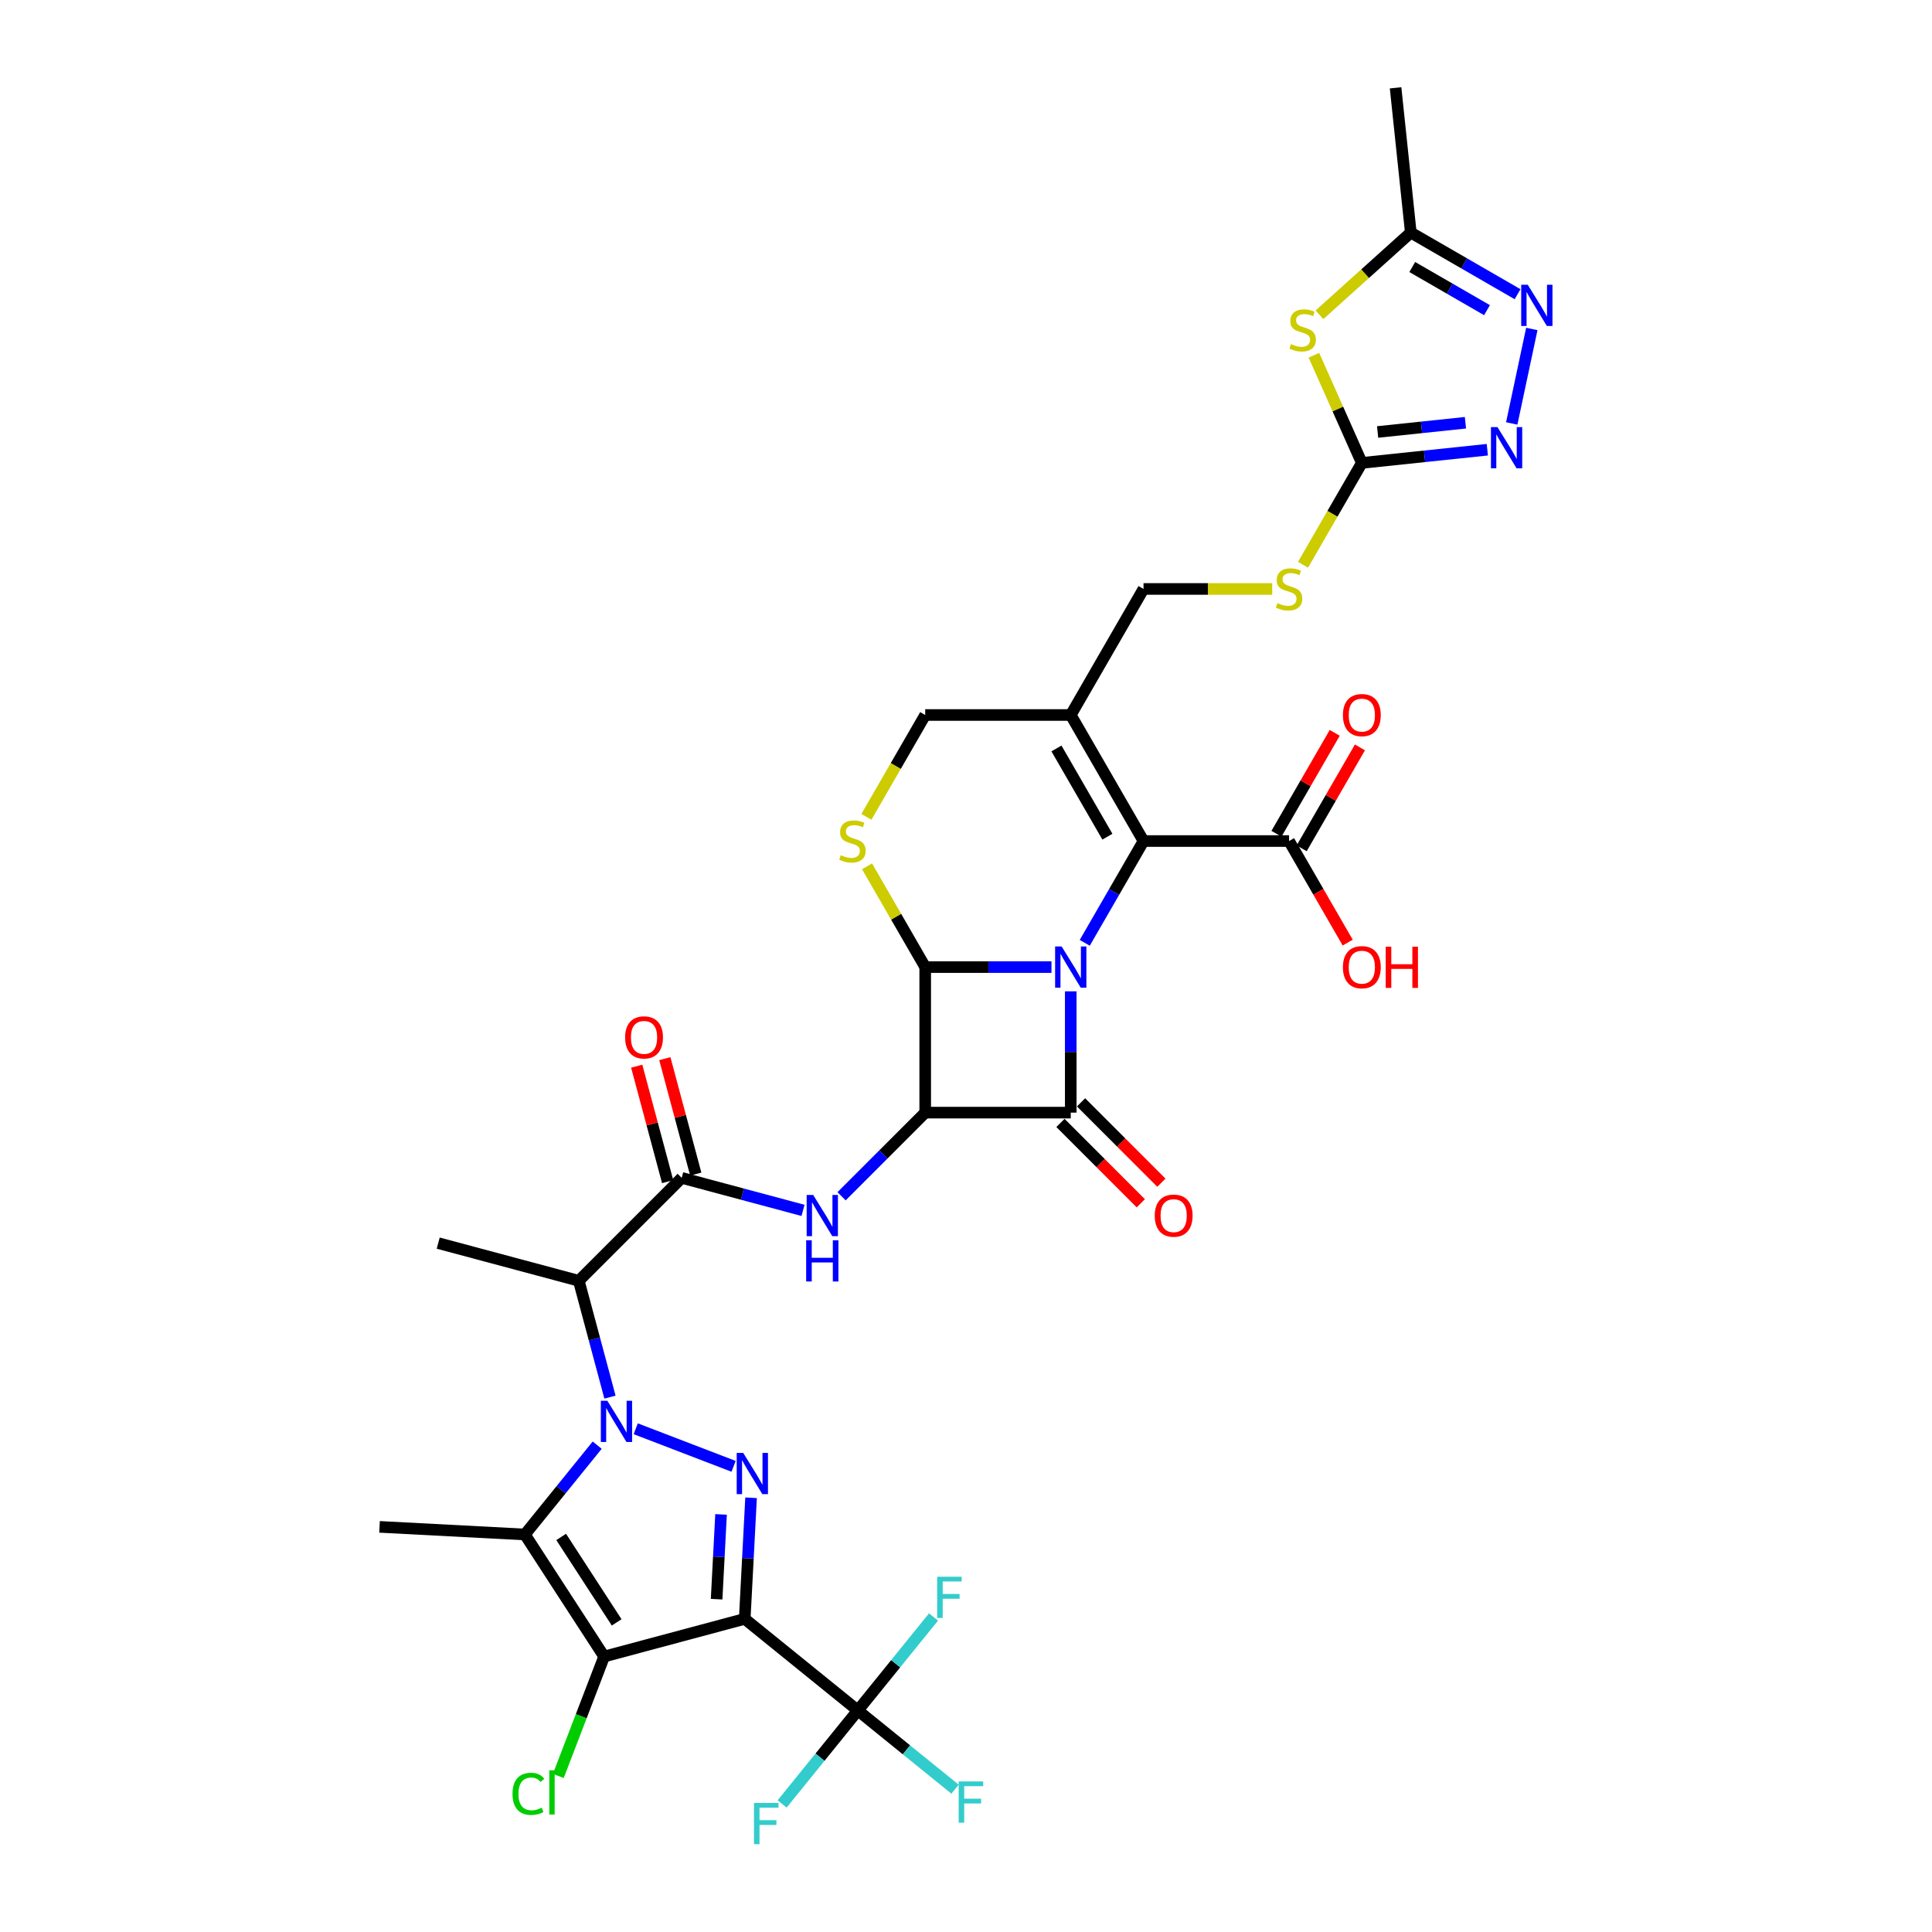 <?xml version='1.0' encoding='iso-8859-1'?>
<svg version='1.1' baseProfile='full'
              xmlns='http://www.w3.org/2000/svg'
                      xmlns:rdkit='http://www.rdkit.org/xml'
                      xmlns:xlink='http://www.w3.org/1999/xlink'
                  xml:space='preserve'
width='1000px' height='1000px' viewBox='0 0 1000 1000'>
<!-- END OF HEADER -->
<rect style='opacity:1.0;fill:#FFFFFF;stroke:none' width='1000' height='1000' x='0' y='0'> </rect>
<path class='bond-2' d='M 554.218,513.112 L 554.218,544.503' style='fill:none;fill-rule:evenodd;stroke:#0000FF;stroke-width:6px;stroke-linecap:butt;stroke-linejoin:miter;stroke-opacity:1' />
<path class='bond-2' d='M 554.218,544.503 L 554.218,575.894' style='fill:none;fill-rule:evenodd;stroke:#000000;stroke-width:6px;stroke-linecap:butt;stroke-linejoin:miter;stroke-opacity:1' />
<path class='bond-4' d='M 544.244,500.562 L 511.565,500.562' style='fill:none;fill-rule:evenodd;stroke:#0000FF;stroke-width:6px;stroke-linecap:butt;stroke-linejoin:miter;stroke-opacity:1' />
<path class='bond-4' d='M 511.565,500.562 L 478.886,500.562' style='fill:none;fill-rule:evenodd;stroke:#000000;stroke-width:6px;stroke-linecap:butt;stroke-linejoin:miter;stroke-opacity:1' />
<path class='bond-8' d='M 561.464,488.011 L 576.674,461.667' style='fill:none;fill-rule:evenodd;stroke:#0000FF;stroke-width:6px;stroke-linecap:butt;stroke-linejoin:miter;stroke-opacity:1' />
<path class='bond-8' d='M 576.674,461.667 L 591.885,435.322' style='fill:none;fill-rule:evenodd;stroke:#000000;stroke-width:6px;stroke-linecap:butt;stroke-linejoin:miter;stroke-opacity:1' />
<path class='bond-0' d='M 315.718,723.149 L 307.651,693.041' style='fill:none;fill-rule:evenodd;stroke:#0000FF;stroke-width:6px;stroke-linecap:butt;stroke-linejoin:miter;stroke-opacity:1' />
<path class='bond-0' d='M 307.651,693.041 L 299.583,662.933' style='fill:none;fill-rule:evenodd;stroke:#000000;stroke-width:6px;stroke-linecap:butt;stroke-linejoin:miter;stroke-opacity:1' />
<path class='bond-5' d='M 329.055,739.528 L 379.703,758.97' style='fill:none;fill-rule:evenodd;stroke:#0000FF;stroke-width:6px;stroke-linecap:butt;stroke-linejoin:miter;stroke-opacity:1' />
<path class='bond-7' d='M 309.107,748.016 L 290.39,771.13' style='fill:none;fill-rule:evenodd;stroke:#0000FF;stroke-width:6px;stroke-linecap:butt;stroke-linejoin:miter;stroke-opacity:1' />
<path class='bond-7' d='M 290.39,771.13 L 271.673,794.244' style='fill:none;fill-rule:evenodd;stroke:#000000;stroke-width:6px;stroke-linecap:butt;stroke-linejoin:miter;stroke-opacity:1' />
<path class='bond-1' d='M 385.467,837.925 L 387.11,806.586' style='fill:none;fill-rule:evenodd;stroke:#000000;stroke-width:6px;stroke-linecap:butt;stroke-linejoin:miter;stroke-opacity:1' />
<path class='bond-1' d='M 387.11,806.586 L 388.752,775.246' style='fill:none;fill-rule:evenodd;stroke:#0000FF;stroke-width:6px;stroke-linecap:butt;stroke-linejoin:miter;stroke-opacity:1' />
<path class='bond-1' d='M 370.914,827.735 L 372.064,805.797' style='fill:none;fill-rule:evenodd;stroke:#000000;stroke-width:6px;stroke-linecap:butt;stroke-linejoin:miter;stroke-opacity:1' />
<path class='bond-1' d='M 372.064,805.797 L 373.214,783.86' style='fill:none;fill-rule:evenodd;stroke:#0000FF;stroke-width:6px;stroke-linecap:butt;stroke-linejoin:miter;stroke-opacity:1' />
<path class='bond-12' d='M 385.467,837.925 L 444.012,885.334' style='fill:none;fill-rule:evenodd;stroke:#000000;stroke-width:6px;stroke-linecap:butt;stroke-linejoin:miter;stroke-opacity:1' />
<path class='bond-38' d='M 385.467,837.925 L 312.702,857.423' style='fill:none;fill-rule:evenodd;stroke:#000000;stroke-width:6px;stroke-linecap:butt;stroke-linejoin:miter;stroke-opacity:1' />
<path class='bond-22' d='M 548.891,581.221 L 569.687,602.017' style='fill:none;fill-rule:evenodd;stroke:#000000;stroke-width:6px;stroke-linecap:butt;stroke-linejoin:miter;stroke-opacity:1' />
<path class='bond-22' d='M 569.687,602.017 L 590.483,622.813' style='fill:none;fill-rule:evenodd;stroke:#FF0000;stroke-width:6px;stroke-linecap:butt;stroke-linejoin:miter;stroke-opacity:1' />
<path class='bond-22' d='M 559.545,570.568 L 580.341,591.364' style='fill:none;fill-rule:evenodd;stroke:#000000;stroke-width:6px;stroke-linecap:butt;stroke-linejoin:miter;stroke-opacity:1' />
<path class='bond-22' d='M 580.341,591.364 L 601.137,612.159' style='fill:none;fill-rule:evenodd;stroke:#FF0000;stroke-width:6px;stroke-linecap:butt;stroke-linejoin:miter;stroke-opacity:1' />
<path class='bond-35' d='M 554.218,575.894 L 478.886,575.894' style='fill:none;fill-rule:evenodd;stroke:#000000;stroke-width:6px;stroke-linecap:butt;stroke-linejoin:miter;stroke-opacity:1' />
<path class='bond-3' d='M 478.886,575.894 L 478.886,500.562' style='fill:none;fill-rule:evenodd;stroke:#000000;stroke-width:6px;stroke-linecap:butt;stroke-linejoin:miter;stroke-opacity:1' />
<path class='bond-10' d='M 478.886,575.894 L 457.239,597.542' style='fill:none;fill-rule:evenodd;stroke:#000000;stroke-width:6px;stroke-linecap:butt;stroke-linejoin:miter;stroke-opacity:1' />
<path class='bond-10' d='M 457.239,597.542 L 435.591,619.189' style='fill:none;fill-rule:evenodd;stroke:#0000FF;stroke-width:6px;stroke-linecap:butt;stroke-linejoin:miter;stroke-opacity:1' />
<path class='bond-14' d='M 478.886,500.562 L 463.832,474.488' style='fill:none;fill-rule:evenodd;stroke:#000000;stroke-width:6px;stroke-linecap:butt;stroke-linejoin:miter;stroke-opacity:1' />
<path class='bond-14' d='M 463.832,474.488 L 448.778,448.415' style='fill:none;fill-rule:evenodd;stroke:#CCCC00;stroke-width:6px;stroke-linecap:butt;stroke-linejoin:miter;stroke-opacity:1' />
<path class='bond-6' d='M 312.702,857.423 L 271.673,794.244' style='fill:none;fill-rule:evenodd;stroke:#000000;stroke-width:6px;stroke-linecap:butt;stroke-linejoin:miter;stroke-opacity:1' />
<path class='bond-6' d='M 319.183,839.74 L 290.463,795.515' style='fill:none;fill-rule:evenodd;stroke:#000000;stroke-width:6px;stroke-linecap:butt;stroke-linejoin:miter;stroke-opacity:1' />
<path class='bond-26' d='M 312.702,857.423 L 300.838,888.329' style='fill:none;fill-rule:evenodd;stroke:#000000;stroke-width:6px;stroke-linecap:butt;stroke-linejoin:miter;stroke-opacity:1' />
<path class='bond-26' d='M 300.838,888.329 L 288.974,919.235' style='fill:none;fill-rule:evenodd;stroke:#00CC00;stroke-width:6px;stroke-linecap:butt;stroke-linejoin:miter;stroke-opacity:1' />
<path class='bond-31' d='M 271.673,794.244 L 196.443,790.301' style='fill:none;fill-rule:evenodd;stroke:#000000;stroke-width:6px;stroke-linecap:butt;stroke-linejoin:miter;stroke-opacity:1' />
<path class='bond-15' d='M 591.885,435.322 L 554.218,370.082' style='fill:none;fill-rule:evenodd;stroke:#000000;stroke-width:6px;stroke-linecap:butt;stroke-linejoin:miter;stroke-opacity:1' />
<path class='bond-15' d='M 573.187,433.069 L 546.82,387.401' style='fill:none;fill-rule:evenodd;stroke:#000000;stroke-width:6px;stroke-linecap:butt;stroke-linejoin:miter;stroke-opacity:1' />
<path class='bond-20' d='M 591.885,435.322 L 667.217,435.322' style='fill:none;fill-rule:evenodd;stroke:#000000;stroke-width:6px;stroke-linecap:butt;stroke-linejoin:miter;stroke-opacity:1' />
<path class='bond-9' d='M 299.583,662.933 L 352.852,609.665' style='fill:none;fill-rule:evenodd;stroke:#000000;stroke-width:6px;stroke-linecap:butt;stroke-linejoin:miter;stroke-opacity:1' />
<path class='bond-33' d='M 299.583,662.933 L 226.818,643.436' style='fill:none;fill-rule:evenodd;stroke:#000000;stroke-width:6px;stroke-linecap:butt;stroke-linejoin:miter;stroke-opacity:1' />
<path class='bond-11' d='M 415.643,626.49 L 384.247,618.078' style='fill:none;fill-rule:evenodd;stroke:#0000FF;stroke-width:6px;stroke-linecap:butt;stroke-linejoin:miter;stroke-opacity:1' />
<path class='bond-11' d='M 384.247,618.078 L 352.852,609.665' style='fill:none;fill-rule:evenodd;stroke:#000000;stroke-width:6px;stroke-linecap:butt;stroke-linejoin:miter;stroke-opacity:1' />
<path class='bond-25' d='M 360.128,607.715 L 352.121,577.834' style='fill:none;fill-rule:evenodd;stroke:#000000;stroke-width:6px;stroke-linecap:butt;stroke-linejoin:miter;stroke-opacity:1' />
<path class='bond-25' d='M 352.121,577.834 L 344.115,547.952' style='fill:none;fill-rule:evenodd;stroke:#FF0000;stroke-width:6px;stroke-linecap:butt;stroke-linejoin:miter;stroke-opacity:1' />
<path class='bond-25' d='M 345.575,611.615 L 337.568,581.733' style='fill:none;fill-rule:evenodd;stroke:#000000;stroke-width:6px;stroke-linecap:butt;stroke-linejoin:miter;stroke-opacity:1' />
<path class='bond-25' d='M 337.568,581.733 L 329.561,551.852' style='fill:none;fill-rule:evenodd;stroke:#FF0000;stroke-width:6px;stroke-linecap:butt;stroke-linejoin:miter;stroke-opacity:1' />
<path class='bond-28' d='M 444.012,885.334 L 469.171,905.707' style='fill:none;fill-rule:evenodd;stroke:#000000;stroke-width:6px;stroke-linecap:butt;stroke-linejoin:miter;stroke-opacity:1' />
<path class='bond-28' d='M 469.171,905.707 L 494.33,926.081' style='fill:none;fill-rule:evenodd;stroke:#33CCCC;stroke-width:6px;stroke-linecap:butt;stroke-linejoin:miter;stroke-opacity:1' />
<path class='bond-29' d='M 444.012,885.334 L 424.421,909.527' style='fill:none;fill-rule:evenodd;stroke:#000000;stroke-width:6px;stroke-linecap:butt;stroke-linejoin:miter;stroke-opacity:1' />
<path class='bond-29' d='M 424.421,909.527 L 404.83,933.72' style='fill:none;fill-rule:evenodd;stroke:#33CCCC;stroke-width:6px;stroke-linecap:butt;stroke-linejoin:miter;stroke-opacity:1' />
<path class='bond-30' d='M 444.012,885.334 L 463.603,861.141' style='fill:none;fill-rule:evenodd;stroke:#000000;stroke-width:6px;stroke-linecap:butt;stroke-linejoin:miter;stroke-opacity:1' />
<path class='bond-30' d='M 463.603,861.141 L 483.194,836.948' style='fill:none;fill-rule:evenodd;stroke:#33CCCC;stroke-width:6px;stroke-linecap:butt;stroke-linejoin:miter;stroke-opacity:1' />
<path class='bond-13' d='M 680.072,183.875 L 692.478,211.738' style='fill:none;fill-rule:evenodd;stroke:#CCCC00;stroke-width:6px;stroke-linecap:butt;stroke-linejoin:miter;stroke-opacity:1' />
<path class='bond-13' d='M 692.478,211.738 L 704.884,239.602' style='fill:none;fill-rule:evenodd;stroke:#000000;stroke-width:6px;stroke-linecap:butt;stroke-linejoin:miter;stroke-opacity:1' />
<path class='bond-19' d='M 682.967,162.927 L 706.596,141.651' style='fill:none;fill-rule:evenodd;stroke:#CCCC00;stroke-width:6px;stroke-linecap:butt;stroke-linejoin:miter;stroke-opacity:1' />
<path class='bond-19' d='M 706.596,141.651 L 730.226,120.375' style='fill:none;fill-rule:evenodd;stroke:#000000;stroke-width:6px;stroke-linecap:butt;stroke-linejoin:miter;stroke-opacity:1' />
<path class='bond-36' d='M 448.448,422.802 L 463.667,396.442' style='fill:none;fill-rule:evenodd;stroke:#CCCC00;stroke-width:6px;stroke-linecap:butt;stroke-linejoin:miter;stroke-opacity:1' />
<path class='bond-36' d='M 463.667,396.442 L 478.886,370.082' style='fill:none;fill-rule:evenodd;stroke:#000000;stroke-width:6px;stroke-linecap:butt;stroke-linejoin:miter;stroke-opacity:1' />
<path class='bond-21' d='M 554.218,370.082 L 478.886,370.082' style='fill:none;fill-rule:evenodd;stroke:#000000;stroke-width:6px;stroke-linecap:butt;stroke-linejoin:miter;stroke-opacity:1' />
<path class='bond-24' d='M 554.218,370.082 L 591.885,304.842' style='fill:none;fill-rule:evenodd;stroke:#000000;stroke-width:6px;stroke-linecap:butt;stroke-linejoin:miter;stroke-opacity:1' />
<path class='bond-16' d='M 704.884,239.602 L 689.665,265.962' style='fill:none;fill-rule:evenodd;stroke:#000000;stroke-width:6px;stroke-linecap:butt;stroke-linejoin:miter;stroke-opacity:1' />
<path class='bond-16' d='M 689.665,265.962 L 674.446,292.321' style='fill:none;fill-rule:evenodd;stroke:#CCCC00;stroke-width:6px;stroke-linecap:butt;stroke-linejoin:miter;stroke-opacity:1' />
<path class='bond-17' d='M 704.884,239.602 L 737.357,236.189' style='fill:none;fill-rule:evenodd;stroke:#000000;stroke-width:6px;stroke-linecap:butt;stroke-linejoin:miter;stroke-opacity:1' />
<path class='bond-17' d='M 737.357,236.189 L 769.83,232.776' style='fill:none;fill-rule:evenodd;stroke:#0000FF;stroke-width:6px;stroke-linecap:butt;stroke-linejoin:miter;stroke-opacity:1' />
<path class='bond-17' d='M 713.051,223.594 L 735.782,221.205' style='fill:none;fill-rule:evenodd;stroke:#000000;stroke-width:6px;stroke-linecap:butt;stroke-linejoin:miter;stroke-opacity:1' />
<path class='bond-17' d='M 735.782,221.205 L 758.513,218.816' style='fill:none;fill-rule:evenodd;stroke:#0000FF;stroke-width:6px;stroke-linecap:butt;stroke-linejoin:miter;stroke-opacity:1' />
<path class='bond-18' d='M 782.471,219.177 L 792.867,170.271' style='fill:none;fill-rule:evenodd;stroke:#0000FF;stroke-width:6px;stroke-linecap:butt;stroke-linejoin:miter;stroke-opacity:1' />
<path class='bond-37' d='M 785.492,152.282 L 757.859,136.328' style='fill:none;fill-rule:evenodd;stroke:#0000FF;stroke-width:6px;stroke-linecap:butt;stroke-linejoin:miter;stroke-opacity:1' />
<path class='bond-37' d='M 757.859,136.328 L 730.226,120.375' style='fill:none;fill-rule:evenodd;stroke:#000000;stroke-width:6px;stroke-linecap:butt;stroke-linejoin:miter;stroke-opacity:1' />
<path class='bond-37' d='M 769.669,160.544 L 750.326,149.376' style='fill:none;fill-rule:evenodd;stroke:#0000FF;stroke-width:6px;stroke-linecap:butt;stroke-linejoin:miter;stroke-opacity:1' />
<path class='bond-37' d='M 750.326,149.376 L 730.983,138.209' style='fill:none;fill-rule:evenodd;stroke:#000000;stroke-width:6px;stroke-linecap:butt;stroke-linejoin:miter;stroke-opacity:1' />
<path class='bond-34' d='M 730.226,120.375 L 722.352,45.455' style='fill:none;fill-rule:evenodd;stroke:#000000;stroke-width:6px;stroke-linecap:butt;stroke-linejoin:miter;stroke-opacity:1' />
<path class='bond-27' d='M 673.741,439.088 L 688.821,412.97' style='fill:none;fill-rule:evenodd;stroke:#000000;stroke-width:6px;stroke-linecap:butt;stroke-linejoin:miter;stroke-opacity:1' />
<path class='bond-27' d='M 688.821,412.97 L 703.901,386.851' style='fill:none;fill-rule:evenodd;stroke:#FF0000;stroke-width:6px;stroke-linecap:butt;stroke-linejoin:miter;stroke-opacity:1' />
<path class='bond-27' d='M 660.693,431.555 L 675.773,405.436' style='fill:none;fill-rule:evenodd;stroke:#000000;stroke-width:6px;stroke-linecap:butt;stroke-linejoin:miter;stroke-opacity:1' />
<path class='bond-27' d='M 675.773,405.436 L 690.853,379.318' style='fill:none;fill-rule:evenodd;stroke:#FF0000;stroke-width:6px;stroke-linecap:butt;stroke-linejoin:miter;stroke-opacity:1' />
<path class='bond-32' d='M 667.217,435.322 L 682.393,461.606' style='fill:none;fill-rule:evenodd;stroke:#000000;stroke-width:6px;stroke-linecap:butt;stroke-linejoin:miter;stroke-opacity:1' />
<path class='bond-32' d='M 682.393,461.606 L 697.568,487.891' style='fill:none;fill-rule:evenodd;stroke:#FF0000;stroke-width:6px;stroke-linecap:butt;stroke-linejoin:miter;stroke-opacity:1' />
<path class='bond-23' d='M 658.494,304.842 L 625.189,304.842' style='fill:none;fill-rule:evenodd;stroke:#CCCC00;stroke-width:6px;stroke-linecap:butt;stroke-linejoin:miter;stroke-opacity:1' />
<path class='bond-23' d='M 625.189,304.842 L 591.885,304.842' style='fill:none;fill-rule:evenodd;stroke:#000000;stroke-width:6px;stroke-linecap:butt;stroke-linejoin:miter;stroke-opacity:1' />
<path  class='atom-0' d='M 549.502 489.895
L 556.493 501.195
Q 557.186 502.31, 558.301 504.328
Q 559.416 506.347, 559.477 506.468
L 559.477 489.895
L 562.309 489.895
L 562.309 511.229
L 559.386 511.229
L 551.883 498.874
Q 551.009 497.428, 550.075 495.771
Q 549.171 494.113, 548.9 493.601
L 548.9 511.229
L 546.128 511.229
L 546.128 489.895
L 549.502 489.895
' fill='#0000FF'/>
<path  class='atom-1' d='M 314.365 725.032
L 321.356 736.332
Q 322.049 737.447, 323.164 739.466
Q 324.279 741.485, 324.339 741.605
L 324.339 725.032
L 327.172 725.032
L 327.172 746.366
L 324.249 746.366
L 316.746 734.012
Q 315.872 732.565, 314.938 730.908
Q 314.034 729.251, 313.762 728.738
L 313.762 746.366
L 310.99 746.366
L 310.99 725.032
L 314.365 725.032
' fill='#0000FF'/>
<path  class='atom-6' d='M 384.694 752.029
L 391.685 763.329
Q 392.378 764.444, 393.493 766.463
Q 394.608 768.482, 394.668 768.602
L 394.668 752.029
L 397.501 752.029
L 397.501 773.363
L 394.578 773.363
L 387.075 761.009
Q 386.201 759.562, 385.267 757.905
Q 384.363 756.248, 384.092 755.735
L 384.092 773.363
L 381.319 773.363
L 381.319 752.029
L 384.694 752.029
' fill='#0000FF'/>
<path  class='atom-11' d='M 420.902 618.496
L 427.892 629.796
Q 428.585 630.91, 429.7 632.929
Q 430.815 634.948, 430.876 635.069
L 430.876 618.496
L 433.708 618.496
L 433.708 639.83
L 430.785 639.83
L 423.282 627.475
Q 422.408 626.029, 421.474 624.372
Q 420.57 622.714, 420.299 622.202
L 420.299 639.83
L 417.527 639.83
L 417.527 618.496
L 420.902 618.496
' fill='#0000FF'/>
<path  class='atom-11' d='M 417.271 641.963
L 420.163 641.963
L 420.163 651.033
L 431.071 651.033
L 431.071 641.963
L 433.964 641.963
L 433.964 663.297
L 431.071 663.297
L 431.071 653.444
L 420.163 653.444
L 420.163 663.297
L 417.271 663.297
L 417.271 641.963
' fill='#0000FF'/>
<path  class='atom-14' d='M 668.216 178.104
Q 668.458 178.195, 669.452 178.617
Q 670.446 179.038, 671.531 179.31
Q 672.646 179.551, 673.731 179.551
Q 675.75 179.551, 676.925 178.586
Q 678.1 177.592, 678.1 175.874
Q 678.1 174.699, 677.497 173.976
Q 676.925 173.253, 676.021 172.861
Q 675.117 172.469, 673.61 172.017
Q 671.712 171.445, 670.567 170.902
Q 669.452 170.36, 668.638 169.215
Q 667.855 168.07, 667.855 166.141
Q 667.855 163.46, 669.663 161.802
Q 671.501 160.145, 675.117 160.145
Q 677.588 160.145, 680.39 161.32
L 679.697 163.64
Q 677.136 162.586, 675.207 162.586
Q 673.128 162.586, 671.983 163.46
Q 670.838 164.303, 670.868 165.78
Q 670.868 166.925, 671.441 167.618
Q 672.043 168.311, 672.887 168.703
Q 673.761 169.094, 675.207 169.546
Q 677.136 170.149, 678.281 170.752
Q 679.426 171.354, 680.24 172.59
Q 681.083 173.795, 681.083 175.874
Q 681.083 178.827, 679.095 180.425
Q 677.136 181.991, 673.851 181.991
Q 671.953 181.991, 670.507 181.57
Q 669.09 181.178, 667.403 180.485
L 668.216 178.104
' fill='#CCCC00'/>
<path  class='atom-15' d='M 435.193 442.644
Q 435.434 442.735, 436.428 443.156
Q 437.423 443.578, 438.507 443.849
Q 439.622 444.091, 440.707 444.091
Q 442.726 444.091, 443.901 443.126
Q 445.076 442.132, 445.076 440.414
Q 445.076 439.239, 444.474 438.516
Q 443.901 437.793, 442.997 437.401
Q 442.093 437.009, 440.587 436.557
Q 438.688 435.985, 437.543 435.442
Q 436.428 434.9, 435.615 433.755
Q 434.831 432.61, 434.831 430.681
Q 434.831 427.999, 436.639 426.342
Q 438.477 424.685, 442.093 424.685
Q 444.564 424.685, 447.366 425.86
L 446.673 428.18
Q 444.112 427.126, 442.184 427.126
Q 440.104 427.126, 438.959 427.999
Q 437.814 428.843, 437.844 430.32
Q 437.844 431.465, 438.417 432.158
Q 439.02 432.851, 439.863 433.243
Q 440.737 433.634, 442.184 434.086
Q 444.112 434.689, 445.257 435.292
Q 446.402 435.894, 447.216 437.13
Q 448.06 438.335, 448.06 440.414
Q 448.06 443.367, 446.071 444.964
Q 444.112 446.531, 440.828 446.531
Q 438.929 446.531, 437.483 446.109
Q 436.067 445.718, 434.379 445.025
L 435.193 442.644
' fill='#CCCC00'/>
<path  class='atom-18' d='M 775.088 221.06
L 782.079 232.36
Q 782.772 233.475, 783.887 235.494
Q 785.002 237.513, 785.062 237.633
L 785.062 221.06
L 787.894 221.06
L 787.894 242.394
L 784.971 242.394
L 777.468 230.04
Q 776.594 228.594, 775.66 226.936
Q 774.756 225.279, 774.485 224.767
L 774.485 242.394
L 771.713 242.394
L 771.713 221.06
L 775.088 221.06
' fill='#0000FF'/>
<path  class='atom-19' d='M 790.75 147.374
L 797.741 158.674
Q 798.434 159.789, 799.549 161.808
Q 800.664 163.826, 800.724 163.947
L 800.724 147.374
L 803.557 147.374
L 803.557 168.708
L 800.634 168.708
L 793.131 156.353
Q 792.257 154.907, 791.323 153.25
Q 790.419 151.592, 790.148 151.08
L 790.148 168.708
L 787.375 168.708
L 787.375 147.374
L 790.75 147.374
' fill='#0000FF'/>
<path  class='atom-23' d='M 597.693 629.223
Q 597.693 624.1, 600.224 621.238
Q 602.756 618.375, 607.487 618.375
Q 612.217 618.375, 614.749 621.238
Q 617.28 624.1, 617.28 629.223
Q 617.28 634.406, 614.718 637.359
Q 612.157 640.282, 607.487 640.282
Q 602.786 640.282, 600.224 637.359
Q 597.693 634.436, 597.693 629.223
M 607.487 637.871
Q 610.741 637.871, 612.489 635.702
Q 614.266 633.502, 614.266 629.223
Q 614.266 625.034, 612.489 622.925
Q 610.741 620.786, 607.487 620.786
Q 604.232 620.786, 602.454 622.895
Q 600.707 625.004, 600.707 629.223
Q 600.707 633.532, 602.454 635.702
Q 604.232 637.871, 607.487 637.871
' fill='#FF0000'/>
<path  class='atom-24' d='M 661.191 312.164
Q 661.432 312.255, 662.426 312.676
Q 663.421 313.098, 664.505 313.369
Q 665.62 313.61, 666.705 313.61
Q 668.724 313.61, 669.899 312.646
Q 671.074 311.652, 671.074 309.934
Q 671.074 308.759, 670.472 308.036
Q 669.899 307.313, 668.995 306.921
Q 668.091 306.529, 666.585 306.077
Q 664.686 305.505, 663.541 304.962
Q 662.426 304.42, 661.613 303.275
Q 660.829 302.13, 660.829 300.201
Q 660.829 297.519, 662.637 295.862
Q 664.475 294.205, 668.091 294.205
Q 670.562 294.205, 673.364 295.38
L 672.671 297.7
Q 670.11 296.646, 668.182 296.646
Q 666.102 296.646, 664.957 297.519
Q 663.812 298.363, 663.842 299.84
Q 663.842 300.985, 664.415 301.678
Q 665.018 302.371, 665.861 302.763
Q 666.735 303.154, 668.182 303.606
Q 670.11 304.209, 671.255 304.812
Q 672.4 305.414, 673.214 306.65
Q 674.058 307.855, 674.058 309.934
Q 674.058 312.887, 672.069 314.484
Q 670.11 316.051, 666.826 316.051
Q 664.927 316.051, 663.481 315.629
Q 662.065 315.238, 660.377 314.545
L 661.191 312.164
' fill='#CCCC00'/>
<path  class='atom-26' d='M 323.561 536.96
Q 323.561 531.837, 326.092 528.974
Q 328.623 526.112, 333.354 526.112
Q 338.085 526.112, 340.616 528.974
Q 343.147 531.837, 343.147 536.96
Q 343.147 542.143, 340.586 545.096
Q 338.025 548.019, 333.354 548.019
Q 328.653 548.019, 326.092 545.096
Q 323.561 542.173, 323.561 536.96
M 333.354 545.608
Q 336.608 545.608, 338.356 543.438
Q 340.134 541.239, 340.134 536.96
Q 340.134 532.771, 338.356 530.662
Q 336.608 528.522, 333.354 528.522
Q 330.1 528.522, 328.322 530.632
Q 326.574 532.741, 326.574 536.96
Q 326.574 541.269, 328.322 543.438
Q 330.1 545.608, 333.354 545.608
' fill='#FF0000'/>
<path  class='atom-27' d='M 265.275 928.49
Q 265.275 923.187, 267.745 920.415
Q 270.247 917.612, 274.977 917.612
Q 279.377 917.612, 281.727 920.716
L 279.738 922.343
Q 278.021 920.083, 274.977 920.083
Q 271.753 920.083, 270.036 922.253
Q 268.348 924.392, 268.348 928.49
Q 268.348 932.709, 270.096 934.879
Q 271.874 937.048, 275.309 937.048
Q 277.659 937.048, 280.401 935.632
L 281.245 937.892
Q 280.13 938.615, 278.443 939.037
Q 276.755 939.459, 274.887 939.459
Q 270.247 939.459, 267.745 936.626
Q 265.275 933.794, 265.275 928.49
' fill='#00CC00'/>
<path  class='atom-27' d='M 284.319 916.317
L 287.091 916.317
L 287.091 939.188
L 284.319 939.188
L 284.319 916.317
' fill='#00CC00'/>
<path  class='atom-28' d='M 695.09 370.142
Q 695.09 365.019, 697.622 362.157
Q 700.153 359.294, 704.884 359.294
Q 709.615 359.294, 712.146 362.157
Q 714.677 365.019, 714.677 370.142
Q 714.677 375.325, 712.116 378.278
Q 709.554 381.201, 704.884 381.201
Q 700.183 381.201, 697.622 378.278
Q 695.09 375.355, 695.09 370.142
M 704.884 378.79
Q 708.138 378.79, 709.886 376.621
Q 711.664 374.421, 711.664 370.142
Q 711.664 365.954, 709.886 363.844
Q 708.138 361.705, 704.884 361.705
Q 701.629 361.705, 699.851 363.814
Q 698.104 365.923, 698.104 370.142
Q 698.104 374.451, 699.851 376.621
Q 701.629 378.79, 704.884 378.79
' fill='#FF0000'/>
<path  class='atom-29' d='M 496.213 922.075
L 508.899 922.075
L 508.899 924.516
L 499.076 924.516
L 499.076 930.995
L 507.815 930.995
L 507.815 933.465
L 499.076 933.465
L 499.076 943.409
L 496.213 943.409
L 496.213 922.075
' fill='#33CCCC'/>
<path  class='atom-30' d='M 390.26 933.211
L 402.947 933.211
L 402.947 935.652
L 393.123 935.652
L 393.123 942.131
L 401.862 942.131
L 401.862 944.602
L 393.123 944.602
L 393.123 954.545
L 390.26 954.545
L 390.26 933.211
' fill='#33CCCC'/>
<path  class='atom-31' d='M 485.077 816.122
L 497.763 816.122
L 497.763 818.563
L 487.94 818.563
L 487.94 825.042
L 496.678 825.042
L 496.678 827.513
L 487.94 827.513
L 487.94 837.456
L 485.077 837.456
L 485.077 816.122
' fill='#33CCCC'/>
<path  class='atom-33' d='M 695.09 500.622
Q 695.09 495.499, 697.622 492.637
Q 700.153 489.774, 704.884 489.774
Q 709.615 489.774, 712.146 492.637
Q 714.677 495.499, 714.677 500.622
Q 714.677 505.805, 712.116 508.758
Q 709.554 511.681, 704.884 511.681
Q 700.183 511.681, 697.622 508.758
Q 695.09 505.835, 695.09 500.622
M 704.884 509.27
Q 708.138 509.27, 709.886 507.101
Q 711.664 504.901, 711.664 500.622
Q 711.664 496.434, 709.886 494.324
Q 708.138 492.185, 704.884 492.185
Q 701.629 492.185, 699.851 494.294
Q 698.104 496.403, 698.104 500.622
Q 698.104 504.931, 699.851 507.101
Q 701.629 509.27, 704.884 509.27
' fill='#FF0000'/>
<path  class='atom-33' d='M 717.238 490.015
L 720.131 490.015
L 720.131 499.085
L 731.039 499.085
L 731.039 490.015
L 733.932 490.015
L 733.932 511.349
L 731.039 511.349
L 731.039 501.496
L 720.131 501.496
L 720.131 511.349
L 717.238 511.349
L 717.238 490.015
' fill='#FF0000'/>
</svg>
